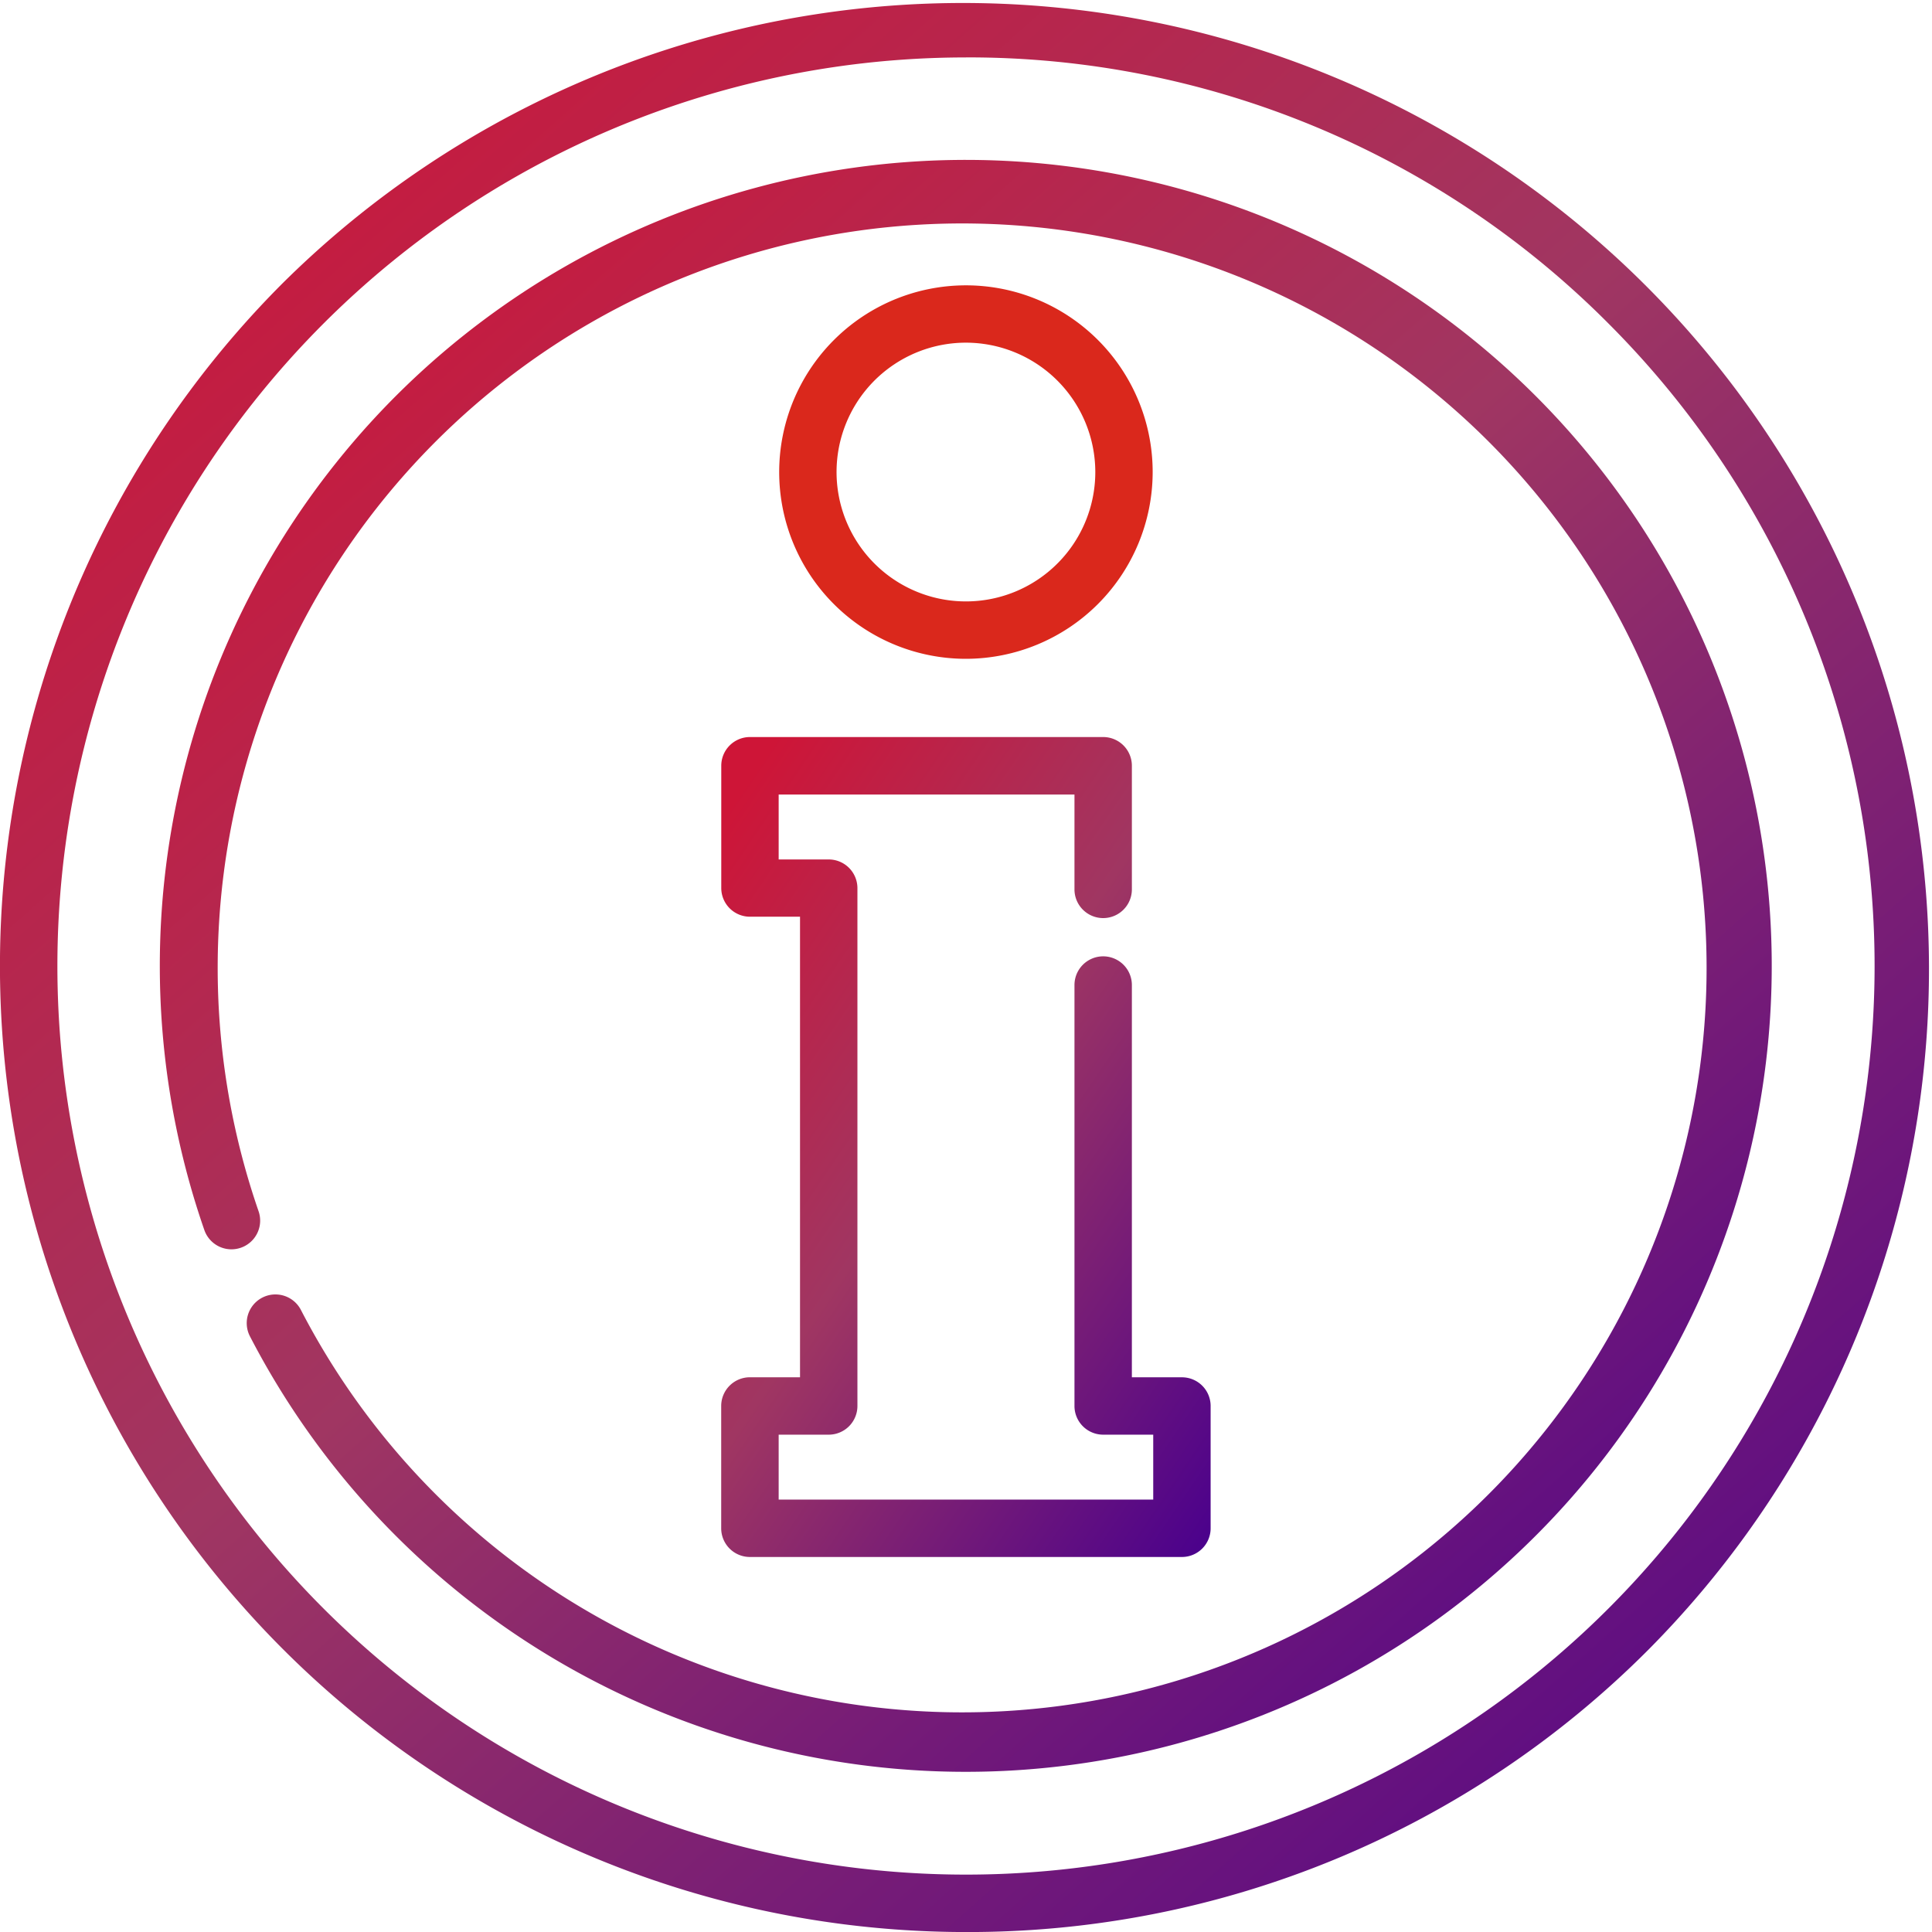 <svg xmlns="http://www.w3.org/2000/svg" width="55" height="55"><defs><linearGradient id="prefix__a" x1=".112" x2="1" y2="1" gradientUnits="objectBoundingBox"><stop offset="0" stop-color="#ce1537"/><stop offset=".435" stop-color="#a03662"/><stop offset="1" stop-color="#49008d"/></linearGradient></defs><path data-name="Path 2089" d="M27.5 18.755a5.316 5.316 0 115.314-5.316 5.322 5.322 0 01-5.314 5.316zm0-9a3.683 3.683 0 103.681 3.683A3.687 3.687 0 0027.5 9.755zm0 0" fill="#da281c"/><path data-name="Path 2090" d="M204.273 218.669h-12.3a.817.817 0 01-.817-.817v-3.482a.817.817 0 01.817-.817h1.427v-13.111h-1.425a.817.817 0 01-.817-.817v-3.481a.817.817 0 01.817-.817h10.055a.817.817 0 01.817.817v3.52a.817.817 0 11-1.634 0v-2.7h-8.421v1.848h1.425a.817.817 0 01.817.817v14.741a.817.817 0 01-.817.817h-1.425v1.848h10.663v-1.848h-1.425a.817.817 0 01-.817-.817v-11.983a.817.817 0 011.634 0v11.167h1.425a.816.816 0 01.817.817v3.481a.817.817 0 01-.817.817zm0 0" transform="translate(-170.625 -174.345)" fill="url(#prefix__a)"/><path data-name="Path 2091" d="M27.5 55A27.5 27.5 0 018.054 8.054a27.5 27.5 0 0138.891 38.89A27.32 27.32 0 0127.5 55zm0-53.366A25.866 25.866 0 009.209 45.789 25.866 25.866 0 1045.79 9.209 25.7 25.7 0 0027.5 1.633zm0 0" transform="translate(0 .001)" fill="url(#prefix__a)"/><path data-name="Path 2092" d="M65.389 88.329A22.94 22.94 0 0145 75.921a.817.817 0 011.451-.751 21.193 21.193 0 10-1.2-2.8.817.817 0 01-1.544.535 22.944 22.944 0 1121.682 15.424zm0 0" transform="translate(-37.89 -37.889)" fill="url(#prefix__a)"/></svg>